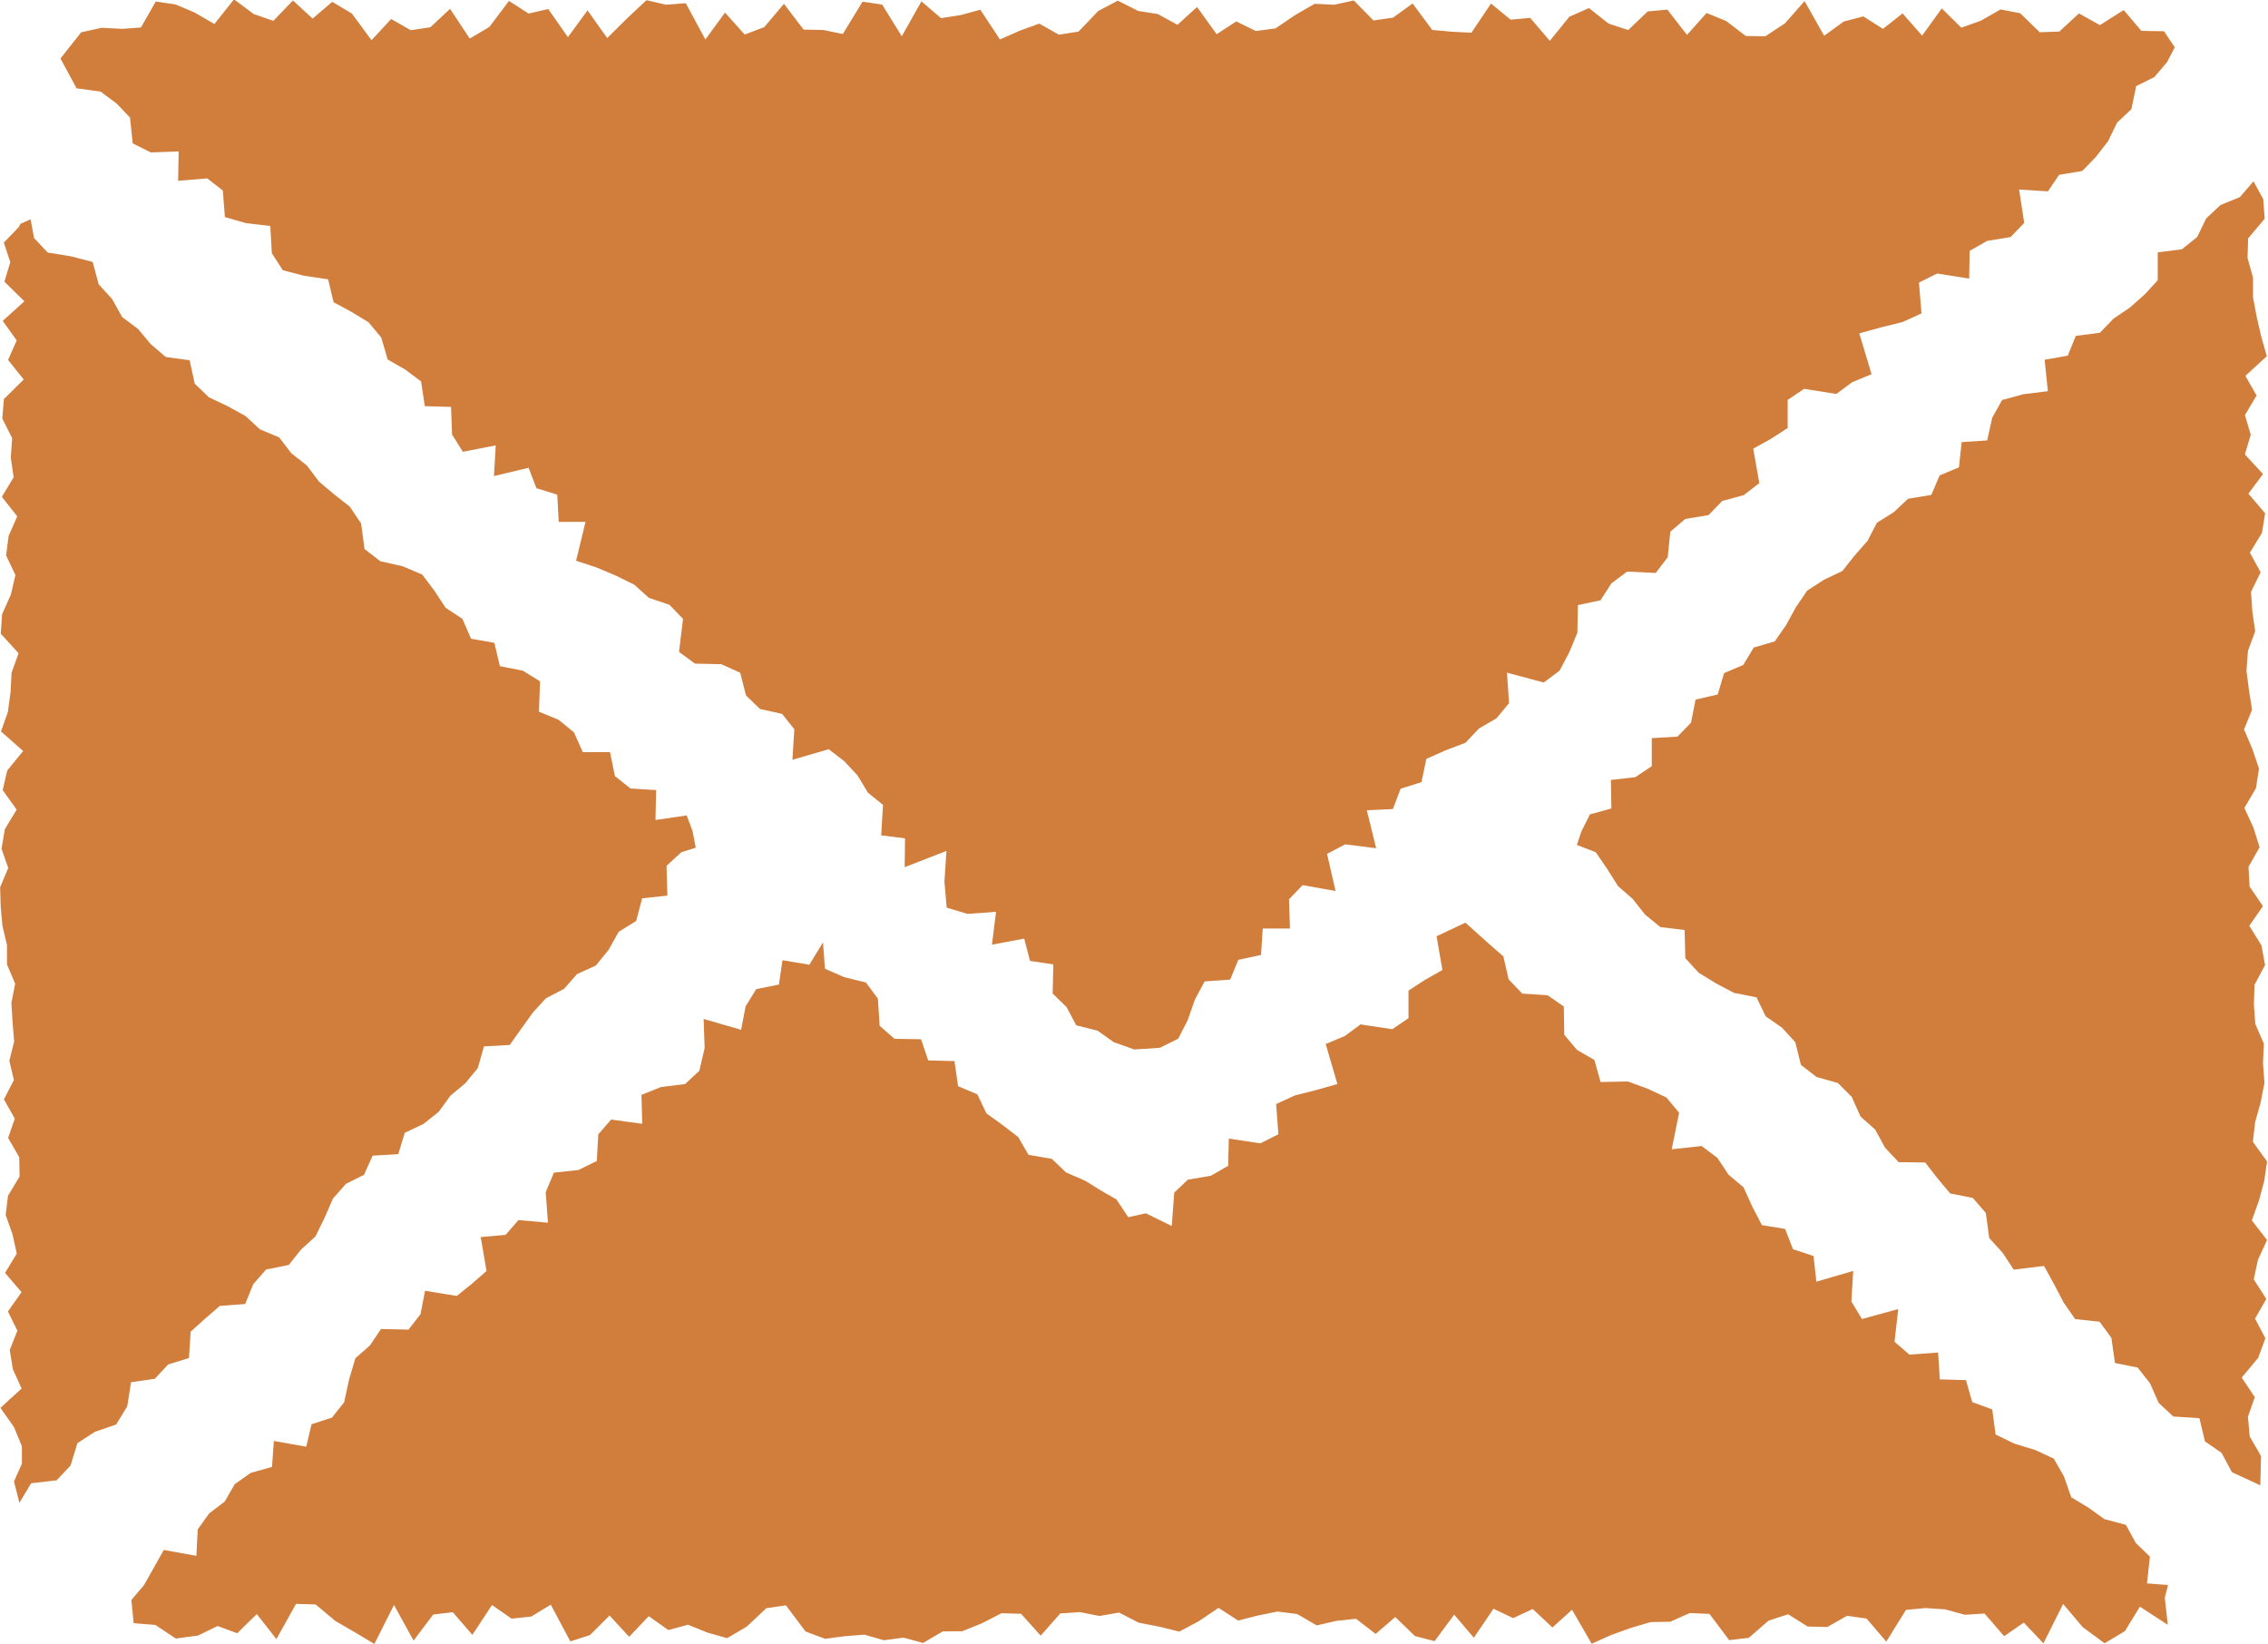 <svg xmlns="http://www.w3.org/2000/svg" width="50" height="36.244" viewBox="0 0 50 36.244"><g transform="translate(34.763 3.985)"><path d="M783.736,395.158l-.625-.289-.227-.425-.368-.254-.122-.512-.576-.037-.322-.3-.192-.434-.272-.345-.5-.1-.078-.553-.26-.357-.539-.058-.254-.364-.213-.408-.219-.4-.669.081-.246-.373-.293-.322-.076-.554-.285-.33-.5-.1-.281-.334-.269-.348-.586-.008-.3-.318-.218-.4-.324-.289-.192-.43-.306-.308-.47-.132-.345-.267-.124-.5-.294-.321-.36-.25-.2-.417-.5-.1-.4-.212-.377-.232-.294-.321-.015-.62-.534-.064-.337-.275-.272-.344-.326-.286-.239-.379-.251-.367-.416-.16.1-.3.188-.374.472-.13-.01-.629.538-.061.363-.243v-.618l.565-.033.3-.306.1-.51.488-.113.142-.472.423-.18.229-.382.465-.137.25-.36.216-.395.247-.363.368-.238.409-.195.269-.34.285-.324.208-.4.372-.234.313-.294.514-.086.183-.429.426-.178.06-.557.562-.036.111-.5.219-.392.474-.128.534-.066-.071-.693.51-.09.177-.436.531-.069.3-.311.361-.244.322-.285.292-.316,0-.617.532-.067.337-.27.2-.411.314-.294.428-.175.3-.348.215.391.032.433-.365.433-.013.433.121.433,0,.433.081.433.1.433.123.433-.473.433.247.433-.257.433.129.433-.13.433.4.433-.322.433.369.433-.071.433-.265.433.236.433-.211.433.029.433.063.433-.159.433-.034.433.055.433.069.433-.177.433.184.433.146.433-.068.433-.255.433.2.433.136.433-.245.433.024.433.294.433-.3.433.268.433.079.433-.231.433-.015.433.031.433.189.433-.019.433.032.433-.085.433-.121.433-.049.433.313.433-.064.433-.117.433-.155.433.335.433-.2.433-.093.433.277.433-.249.433.228.433-.159.433-.362.433.288.433-.152.433.04.433.25.433Z" transform="translate(-768.669 -366.401)" fill="#d17d3c"/></g><g transform="translate(1.332)"><path d="M759,362.658l.432.068.432.237.432-.393.432.6.432-.282.432.212.432-.058.432-.293.432-.249.432.02.432-.094.432.441.432-.062.432-.313.432.584.432.039.432.022.432-.643.432.355.432-.039.432.506.432-.532.432-.19.432.342.432.142.432-.411.432-.039.432.557.432-.483.432.177.432.33.432.006.432-.285.432-.49.432.764.432-.314.432-.113.432.275.432-.341.432.49.432-.6.432.425.432-.155.432-.247.432.083.432.419.432-.014.432-.4.463.257.524-.332.39.459.5.009.236.354-.17.326-.28.329-.4.2-.107.51-.314.294-.2.412-.267.343-.3.311-.512.086-.246.364-.635-.04.112.736-.3.311-.517.085-.386.22-.01.611-.707-.112-.4.2.056.679-.416.19-.483.12-.473.13.271.9-.428.177-.35.259-.709-.113-.363.244v.62l-.369.238-.39.217.134.759-.343.265-.475.129-.3.311-.516.086-.328.281-.057.562-.265.347-.629-.031-.348.26-.239.373-.5.106-.011.61-.181.436-.212.4-.349.261-.81-.218.046.672-.278.335-.385.224-.3.316-.44.167-.42.187-.108.512-.46.146-.17.448-.575.026.206.838-.683-.086-.4.21.188.819-.726-.13-.3.312.021.645h-.6l-.039.582-.5.108-.18.436-.563.04-.214.4-.16.457-.209.406-.405.2-.562.037-.455-.162-.351-.251-.474-.12-.213-.4-.307-.3.015-.643-.515-.077-.127-.491-.711.133.09-.724-.63.046-.458-.138-.05-.574.045-.676-.921.358.007-.635-.525-.066.04-.671-.333-.271-.23-.381-.293-.314-.341-.262-.8.233.042-.673-.27-.339-.486-.107-.31-.3-.127-.5-.417-.188-.58-.013-.352-.258.088-.729-.3-.31-.451-.152-.322-.29-.406-.2-.425-.179-.453-.15.208-.857-.591,0-.032-.6-.46-.142-.172-.45-.764.183.04-.677-.725.142-.238-.38-.023-.61-.578-.016-.083-.546-.349-.261-.387-.221-.141-.484-.279-.336-.378-.23-.394-.213-.121-.505-.521-.077-.478-.123-.242-.376-.034-.6-.534-.062-.467-.134-.045-.586-.344-.267-.642.053.012-.647-.613.022-.4-.2-.06-.57-.3-.313-.351-.259-.526-.071-.356-.658.458-.577.45-.1.46.024.407-.031.326-.571.439.064.421.179.433.252.433-.544.433.324.433.15.433-.449.433.4.433-.37.433.258.433.588.433-.467.433.247.433-.066.433-.406.433.656.433-.256.433-.574.433.279.433-.1.433.62.433-.591.433.611.433-.429.433-.406.433.1.433-.034.433.8.433-.593.433.484.433-.164.433-.513.433.568.433.009.433.088.433-.712.433.063.433.7.433-.77.433.37.433-.068.433-.117.433.655.433-.192.433-.158.433.244.433-.067.433-.454.433-.229Z" transform="translate(-735.238 -362.416)" fill="#d17d3c"/></g><g transform="translate(2.887 20.353)"><path d="M759.009,398.187l-.432-.223-.432.075-.432-.085-.432.029-.432.49-.432-.482-.432-.012-.432.222-.432.174-.432.005-.432.254-.432-.117-.432.057-.432-.123-.432.034-.432.058-.432-.162-.432-.576-.432.063-.432.406-.432.254-.432-.122-.432-.174-.432.118-.432-.306-.432.454-.432-.469-.432.431-.432.14-.432-.81-.432.263-.432.045-.432-.3-.432.658-.432-.5-.432.052-.432.574-.432-.785-.432.859-.432-.258-.432-.251-.432-.362-.432-.012-.432.776-.432-.551-.432.422-.432-.159-.432.21-.489.066-.452-.3-.478-.039-.05-.511.277-.327.219-.388.219-.388.718.13.03-.584.253-.353.342-.26.222-.385.353-.248.467-.13.041-.572.714.126.116-.494.451-.148.268-.337.109-.5.139-.471.321-.282.244-.362.606.013.265-.34.1-.516.7.114.333-.269.322-.281-.128-.748.549-.049.283-.325.651.057-.05-.672.181-.431.541-.058.405-.2.032-.587.283-.325.686.093-.017-.637.429-.173.533-.066.314-.293.117-.5-.022-.642.826.239.1-.519.233-.378.5-.1.079-.537.593.1.3-.494.044.582.421.185.482.119.263.355.04.6.327.286.585.009.158.467.579.015.079.553.425.18.2.419.355.256.346.266.227.393.513.087.314.3.423.183.356.222.332.19.261.392.387-.086.572.28.055-.737.3-.284.508-.087.381-.219.014-.6.693.105.4-.2-.05-.666.41-.189.475-.121.466-.131-.258-.883.422-.176.345-.256.7.106.358-.243,0-.608.364-.237.384-.217-.129-.744.635-.3.511.459.326.284.117.507.3.314.558.036.359.249.009.622.28.334.384.222.137.486.6-.012.441.161.411.193.279.334-.163.807.659-.072.348.261.245.37.331.279.193.426.212.407.512.085.174.447.452.149.063.566.812-.237-.04.676.233.384.8-.219-.082.721.327.283.634-.046.038.592.576.016.138.485.441.161.074.553.409.2.46.14.413.191.225.392.161.461.378.228.354.254.473.126.219.4.31.3-.064.59.464.037-.072.276.066.6-.614-.4-.332.54-.446.267-.482-.355-.433-.511-.434.867-.433-.457-.433.3-.433-.5-.433.028-.433-.119-.433-.029-.433.04-.434.7-.433-.508-.433-.062-.433.247-.433-.01-.433-.271-.433.143-.433.377-.433.051-.433-.578-.433-.02-.433.192-.433.008-.433.128-.433.155-.433.194-.433-.749-.433.391-.433-.407-.433.2-.433-.206-.433.639-.433-.509-.433.584-.433-.112-.433-.42-.433.373-.433-.334-.433.046-.433.1-.433-.251-.433-.054-.433.088-.433.11-.433-.279-.433.292-.433.231-.433-.107Z" transform="translate(-736.793 -382.77)" fill="#d17d3c"/></g><g transform="translate(0 4.829)"><path d="M733.94,381.126l.073-.431.26-.431-.308-.431.1-.431.351-.431-.488-.431.152-.431.058-.431.023-.431.155-.431-.394-.431.031-.431.193-.431.1-.431-.205-.431.055-.431.19-.431-.339-.431.26-.431-.063-.431.03-.431-.217-.431.035-.431.437-.431-.345-.431.19-.431-.308-.431.478-.431-.441-.432.13-.431-.143-.431.332-.343.034-.07.225-.1.075.412.3.32.515.084.478.124.133.494.294.321.223.4.35.262.281.335.33.283.527.072.112.517.313.3.412.195.392.216.32.294.426.18.268.349.342.27.265.352.332.28.346.272.252.373.075.563.348.269.494.112.429.182.269.354.247.378.371.244.19.439.515.09.121.514.505.1.381.234-.025.67.433.178.34.278.194.435.6,0,.108.528.343.274.566.035-.014.659.687-.1.129.342.071.369-.318.1-.326.3.019.656-.557.06-.131.5-.385.237-.224.4-.281.345-.415.189-.285.324-.4.209-.291.318-.254.355-.254.356-.567.031-.136.479-.275.334-.331.276-.256.354-.338.268-.41.194-.143.471-.565.033-.19.422-.4.2-.285.324-.186.427-.2.408-.318.289-.27.339-.5.1-.284.325-.177.436-.557.041-.326.281-.319.288-.037.581-.46.142-.293.315-.524.076-.084.532-.244.4-.469.161-.385.249-.151.493-.309.328-.561.064-.258.432-.12-.472.175-.391V394.3l-.174-.425-.3-.425.467-.425-.192-.425-.069-.425.168-.425-.208-.425.3-.425-.364-.425.259-.425-.094-.425-.151-.425.051-.425.256-.425-.008-.425-.245-.425.147-.425-.24-.425.22-.425-.1-.425.106-.425-.035-.425-.026-.425.083-.425-.18-.425,0-.425-.1-.425-.039-.425-.012-.425.178-.425Z" transform="translate(-733.906 -367.245)" fill="#d17d3c"/></g></svg>